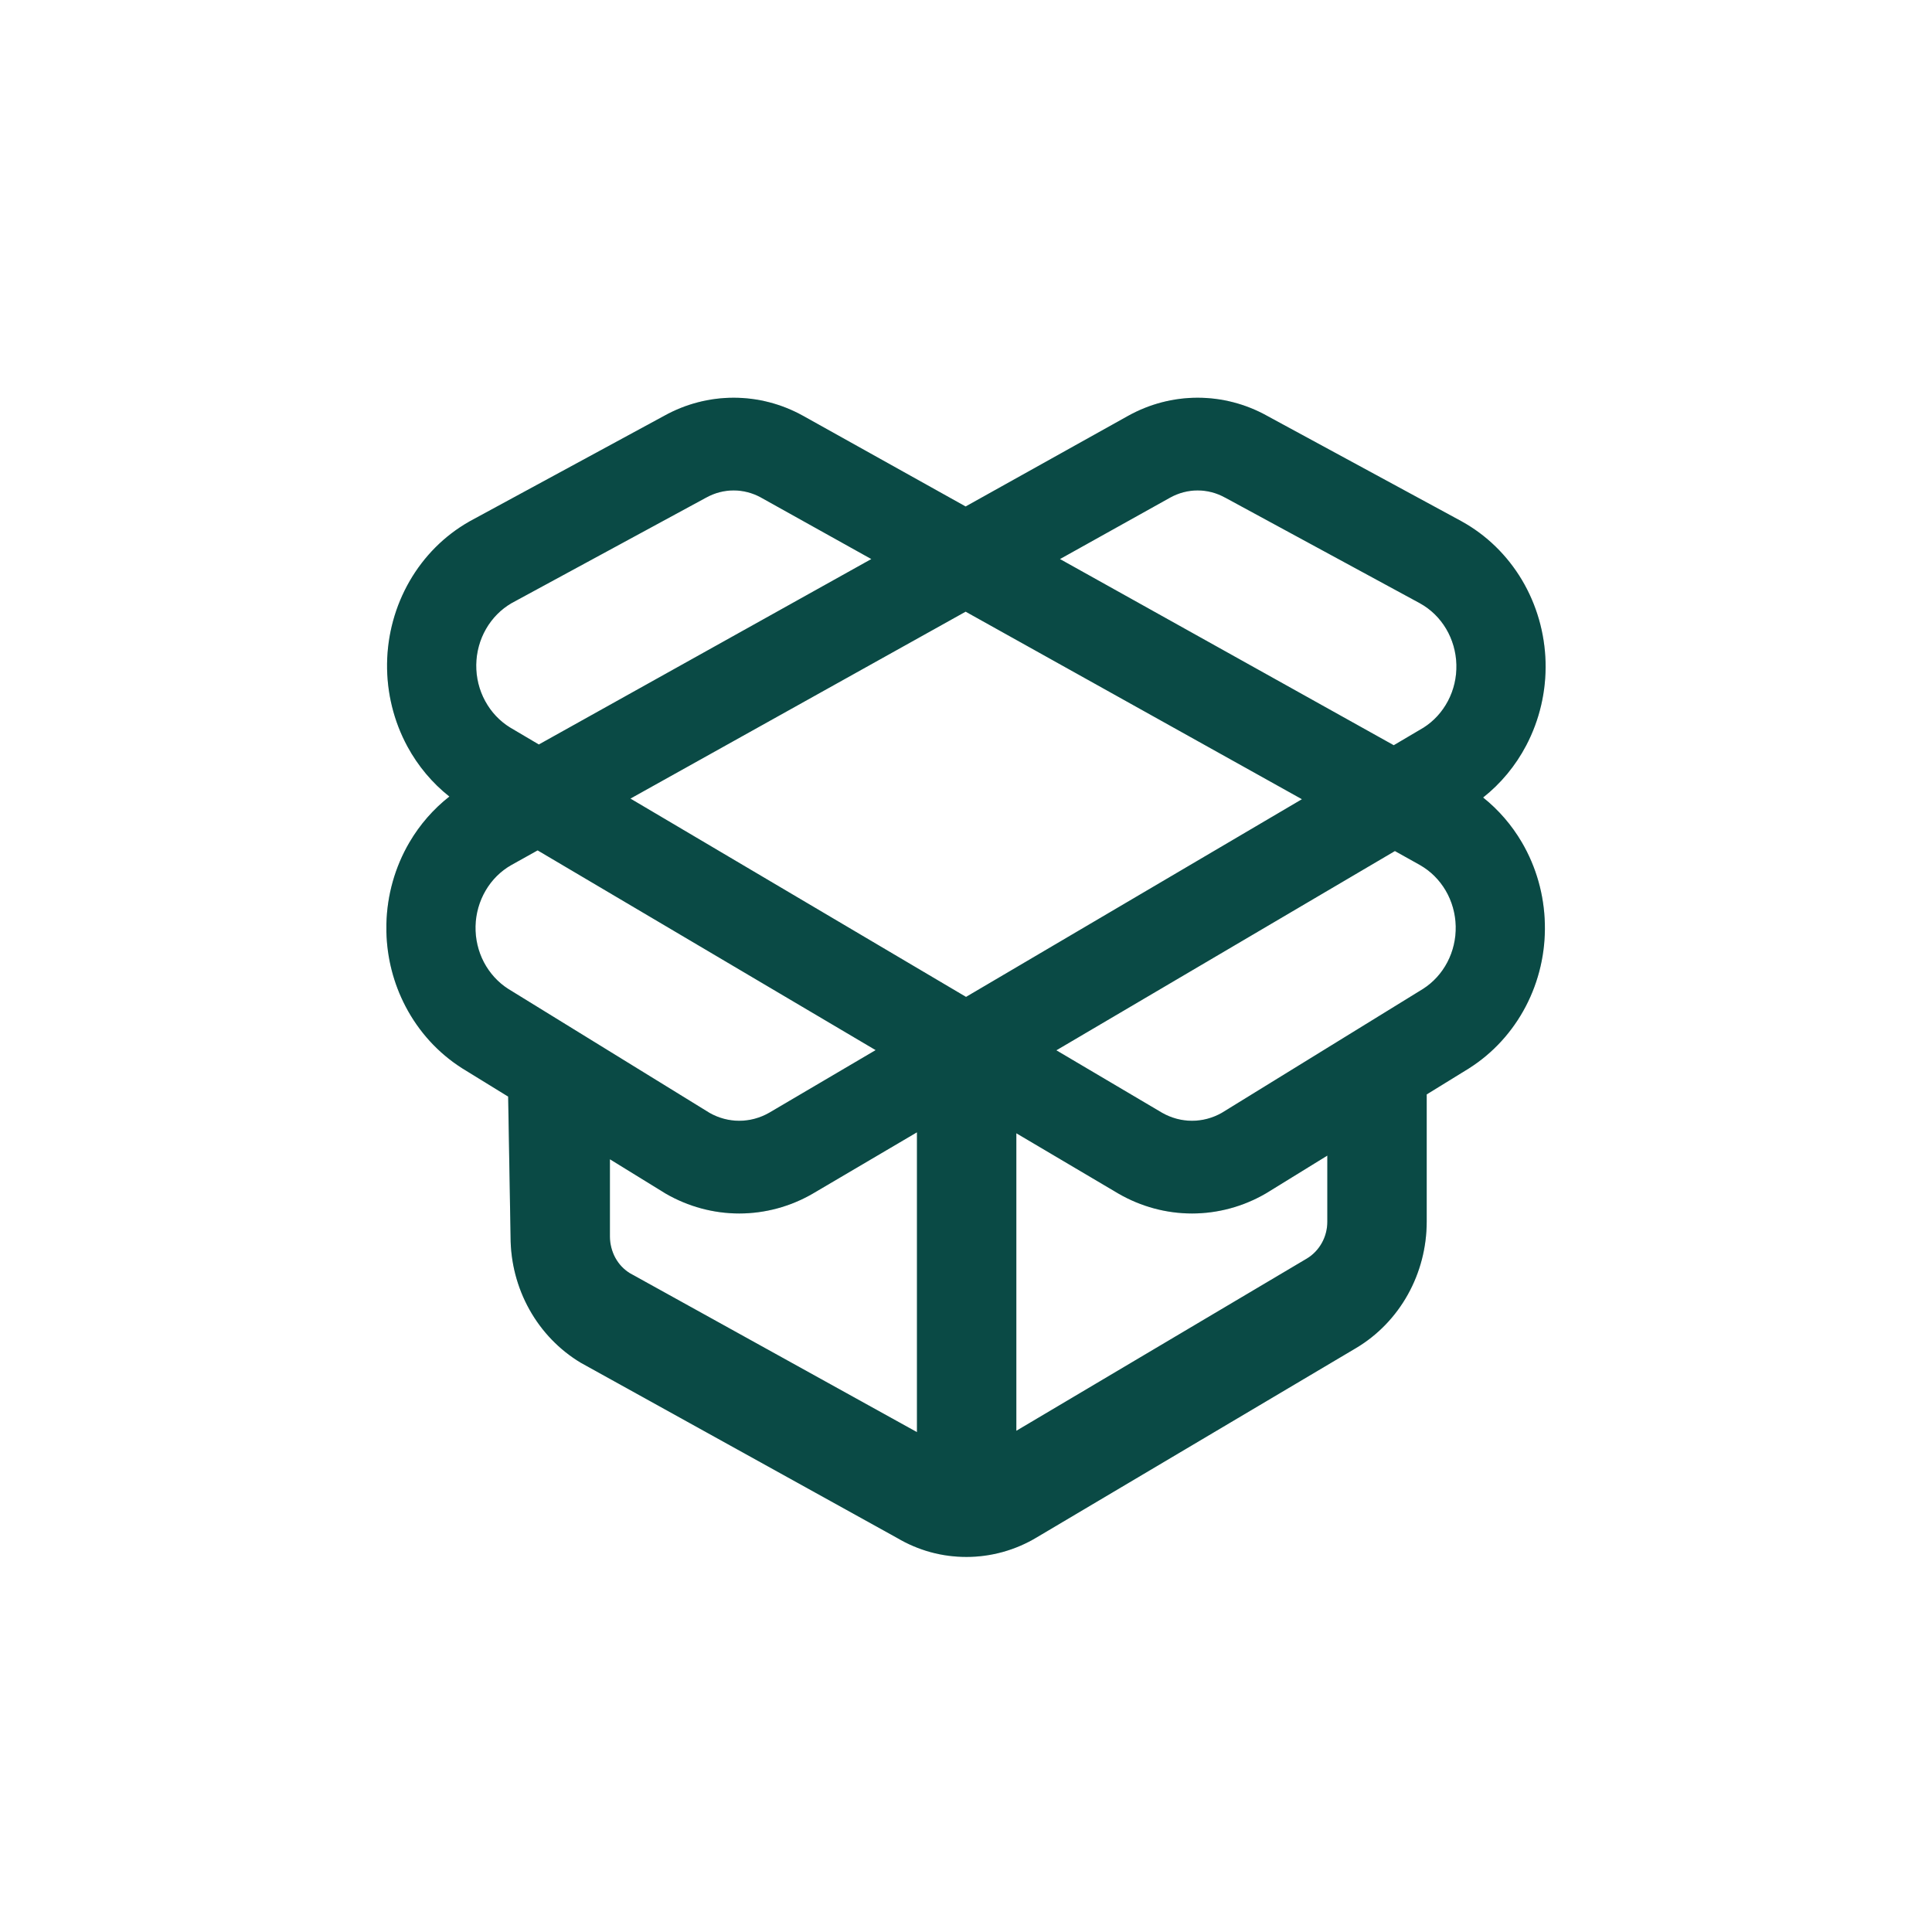 <svg width="52" height="52" viewBox="0 0 52 52" fill="none" xmlns="http://www.w3.org/2000/svg">
<g id="Package_open">
<g id="Intersect">
<path fill-rule="evenodd" clip-rule="evenodd" d="M10.4 25.083V24.866C10.418 24.091 10.632 23.334 11.02 22.672C11.301 22.193 11.666 21.775 12.095 21.439C11.636 21.076 11.252 20.619 10.967 20.094C10.598 19.413 10.408 18.641 10.418 17.859C10.429 17.077 10.638 16.312 11.025 15.641C11.412 14.97 11.963 14.418 12.623 14.042L12.645 14.029L17.887 11.186C18.459 10.87 19.098 10.705 19.746 10.705C20.396 10.705 21.037 10.871 21.61 11.189L21.614 11.191L25.99 13.632L30.366 11.191L30.37 11.189C30.944 10.871 31.584 10.705 32.234 10.705C32.883 10.705 33.521 10.87 34.094 11.186L34.098 11.189L39.335 14.029L39.343 14.034C40.008 14.401 40.566 14.945 40.963 15.61C41.359 16.276 41.578 17.038 41.599 17.821C41.619 18.603 41.439 19.377 41.078 20.064C40.79 20.612 40.394 21.089 39.918 21.465C40.333 21.796 40.687 22.205 40.961 22.672C41.349 23.334 41.562 24.091 41.58 24.866C41.599 25.642 41.421 26.408 41.065 27.089C40.708 27.77 40.186 28.342 39.55 28.747L39.535 28.757L38.4 29.456V32.886C38.399 33.573 38.224 34.248 37.892 34.843C37.561 35.438 37.08 35.936 36.505 36.279L27.902 41.38C27.329 41.724 26.675 41.905 26.013 41.905C25.35 41.905 24.72 41.733 24.144 41.393L15.632 36.679C15.058 36.335 14.581 35.841 14.249 35.246C13.917 34.651 13.742 33.976 13.742 33.288L13.677 29.515L12.445 28.757L12.43 28.747C11.794 28.342 11.272 27.77 10.916 27.089C10.593 26.472 10.416 25.784 10.4 25.083ZM16.416 33.286V31.202L17.892 32.111C17.901 32.117 17.91 32.122 17.92 32.128C18.525 32.477 19.205 32.661 19.897 32.661C20.589 32.661 21.269 32.477 21.874 32.128L21.882 32.123L24.68 30.476V38.546L16.953 34.268C16.787 34.164 16.661 34.032 16.564 33.858C16.471 33.69 16.416 33.481 16.416 33.286ZM27.355 38.51V30.502L30.096 32.122L30.106 32.128C30.711 32.477 31.391 32.661 32.083 32.661C32.775 32.661 33.456 32.477 34.06 32.128C34.066 32.125 34.071 32.121 34.077 32.118C34.081 32.116 34.085 32.113 34.089 32.111L35.725 31.103V32.884C35.725 33.084 35.674 33.282 35.577 33.455C35.48 33.629 35.341 33.774 35.174 33.874L27.355 38.51ZM13.758 23.285L14.47 22.888L23.568 28.264L20.704 29.949C20.457 30.091 20.179 30.166 19.897 30.166C19.618 30.166 19.344 30.093 19.099 29.954L13.677 26.615C13.404 26.44 13.179 26.192 13.024 25.898C12.869 25.601 12.791 25.266 12.799 24.927C12.807 24.589 12.901 24.259 13.07 23.97C13.238 23.682 13.476 23.446 13.758 23.285ZM16.968 21.494L26.001 26.832L35.042 21.511L25.99 16.463L16.968 21.494ZM31.277 29.95L28.432 28.269L37.544 22.906L38.218 23.282L38.222 23.285C38.505 23.446 38.742 23.682 38.911 23.97C39.08 24.259 39.173 24.589 39.181 24.927C39.189 25.266 39.111 25.601 38.956 25.898C38.802 26.192 38.577 26.44 38.303 26.615L32.882 29.954C32.636 30.093 32.362 30.166 32.083 30.166C31.801 30.166 31.524 30.091 31.277 29.95ZM38.316 19.584L37.513 20.058L28.529 15.047L31.497 13.392L31.499 13.391C31.726 13.266 31.978 13.2 32.234 13.2C32.491 13.2 32.744 13.266 32.971 13.392L32.98 13.396L38.217 16.237L38.22 16.239C38.508 16.398 38.75 16.634 38.922 16.923C39.094 17.213 39.19 17.546 39.199 17.888C39.208 18.23 39.13 18.568 38.972 18.867C38.817 19.162 38.591 19.409 38.316 19.584ZM14.503 20.038L23.452 15.047L20.483 13.392L20.482 13.391C20.255 13.266 20.002 13.2 19.746 13.2C19.489 13.2 19.236 13.266 19.009 13.392L19.001 13.396L13.768 16.234C13.486 16.398 13.25 16.636 13.083 16.925C12.914 17.217 12.823 17.551 12.818 17.893C12.814 18.235 12.896 18.571 13.058 18.868C13.218 19.163 13.449 19.409 13.729 19.581L14.503 20.038Z" fill="#0D5D56"/>
<path fill-rule="evenodd" clip-rule="evenodd" d="M10.4 25.083V24.866C10.418 24.091 10.632 23.334 11.02 22.672C11.301 22.193 11.666 21.775 12.095 21.439C11.636 21.076 11.252 20.619 10.967 20.094C10.598 19.413 10.408 18.641 10.418 17.859C10.429 17.077 10.638 16.312 11.025 15.641C11.412 14.97 11.963 14.418 12.623 14.042L12.645 14.029L17.887 11.186C18.459 10.87 19.098 10.705 19.746 10.705C20.396 10.705 21.037 10.871 21.61 11.189L21.614 11.191L25.99 13.632L30.366 11.191L30.37 11.189C30.944 10.871 31.584 10.705 32.234 10.705C32.883 10.705 33.521 10.87 34.094 11.186L34.098 11.189L39.335 14.029L39.343 14.034C40.008 14.401 40.566 14.945 40.963 15.61C41.359 16.276 41.578 17.038 41.599 17.821C41.619 18.603 41.439 19.377 41.078 20.064C40.79 20.612 40.394 21.089 39.918 21.465C40.333 21.796 40.687 22.205 40.961 22.672C41.349 23.334 41.562 24.091 41.58 24.866C41.599 25.642 41.421 26.408 41.065 27.089C40.708 27.77 40.186 28.342 39.55 28.747L39.535 28.757L38.4 29.456V32.886C38.399 33.573 38.224 34.248 37.892 34.843C37.561 35.438 37.08 35.936 36.505 36.279L27.902 41.38C27.329 41.724 26.675 41.905 26.013 41.905C25.35 41.905 24.72 41.733 24.144 41.393L15.632 36.679C15.058 36.335 14.581 35.841 14.249 35.246C13.917 34.651 13.742 33.976 13.742 33.288L13.677 29.515L12.445 28.757L12.43 28.747C11.794 28.342 11.272 27.77 10.916 27.089C10.593 26.472 10.416 25.784 10.4 25.083ZM16.416 33.286V31.202L17.892 32.111C17.901 32.117 17.91 32.122 17.92 32.128C18.525 32.477 19.205 32.661 19.897 32.661C20.589 32.661 21.269 32.477 21.874 32.128L21.882 32.123L24.68 30.476V38.546L16.953 34.268C16.787 34.164 16.661 34.032 16.564 33.858C16.471 33.69 16.416 33.481 16.416 33.286ZM27.355 38.51V30.502L30.096 32.122L30.106 32.128C30.711 32.477 31.391 32.661 32.083 32.661C32.775 32.661 33.456 32.477 34.06 32.128C34.066 32.125 34.071 32.121 34.077 32.118C34.081 32.116 34.085 32.113 34.089 32.111L35.725 31.103V32.884C35.725 33.084 35.674 33.282 35.577 33.455C35.48 33.629 35.341 33.774 35.174 33.874L27.355 38.51ZM13.758 23.285L14.47 22.888L23.568 28.264L20.704 29.949C20.457 30.091 20.179 30.166 19.897 30.166C19.618 30.166 19.344 30.093 19.099 29.954L13.677 26.615C13.404 26.44 13.179 26.192 13.024 25.898C12.869 25.601 12.791 25.266 12.799 24.927C12.807 24.589 12.901 24.259 13.07 23.97C13.238 23.682 13.476 23.446 13.758 23.285ZM16.968 21.494L26.001 26.832L35.042 21.511L25.99 16.463L16.968 21.494ZM31.277 29.95L28.432 28.269L37.544 22.906L38.218 23.282L38.222 23.285C38.505 23.446 38.742 23.682 38.911 23.97C39.08 24.259 39.173 24.589 39.181 24.927C39.189 25.266 39.111 25.601 38.956 25.898C38.802 26.192 38.577 26.44 38.303 26.615L32.882 29.954C32.636 30.093 32.362 30.166 32.083 30.166C31.801 30.166 31.524 30.091 31.277 29.95ZM38.316 19.584L37.513 20.058L28.529 15.047L31.497 13.392L31.499 13.391C31.726 13.266 31.978 13.2 32.234 13.2C32.491 13.2 32.744 13.266 32.971 13.392L32.98 13.396L38.217 16.237L38.22 16.239C38.508 16.398 38.75 16.634 38.922 16.923C39.094 17.213 39.19 17.546 39.199 17.888C39.208 18.23 39.13 18.568 38.972 18.867C38.817 19.162 38.591 19.409 38.316 19.584ZM14.503 20.038L23.452 15.047L20.483 13.392L20.482 13.391C20.255 13.266 20.002 13.2 19.746 13.2C19.489 13.2 19.236 13.266 19.009 13.392L19.001 13.396L13.768 16.234C13.486 16.398 13.25 16.636 13.083 16.925C12.914 17.217 12.823 17.551 12.818 17.893C12.814 18.235 12.896 18.571 13.058 18.868C13.218 19.163 13.449 19.409 13.729 19.581L14.503 20.038Z" fill="black" fill-opacity="0.2"/>
</g>
</g>
</svg>
